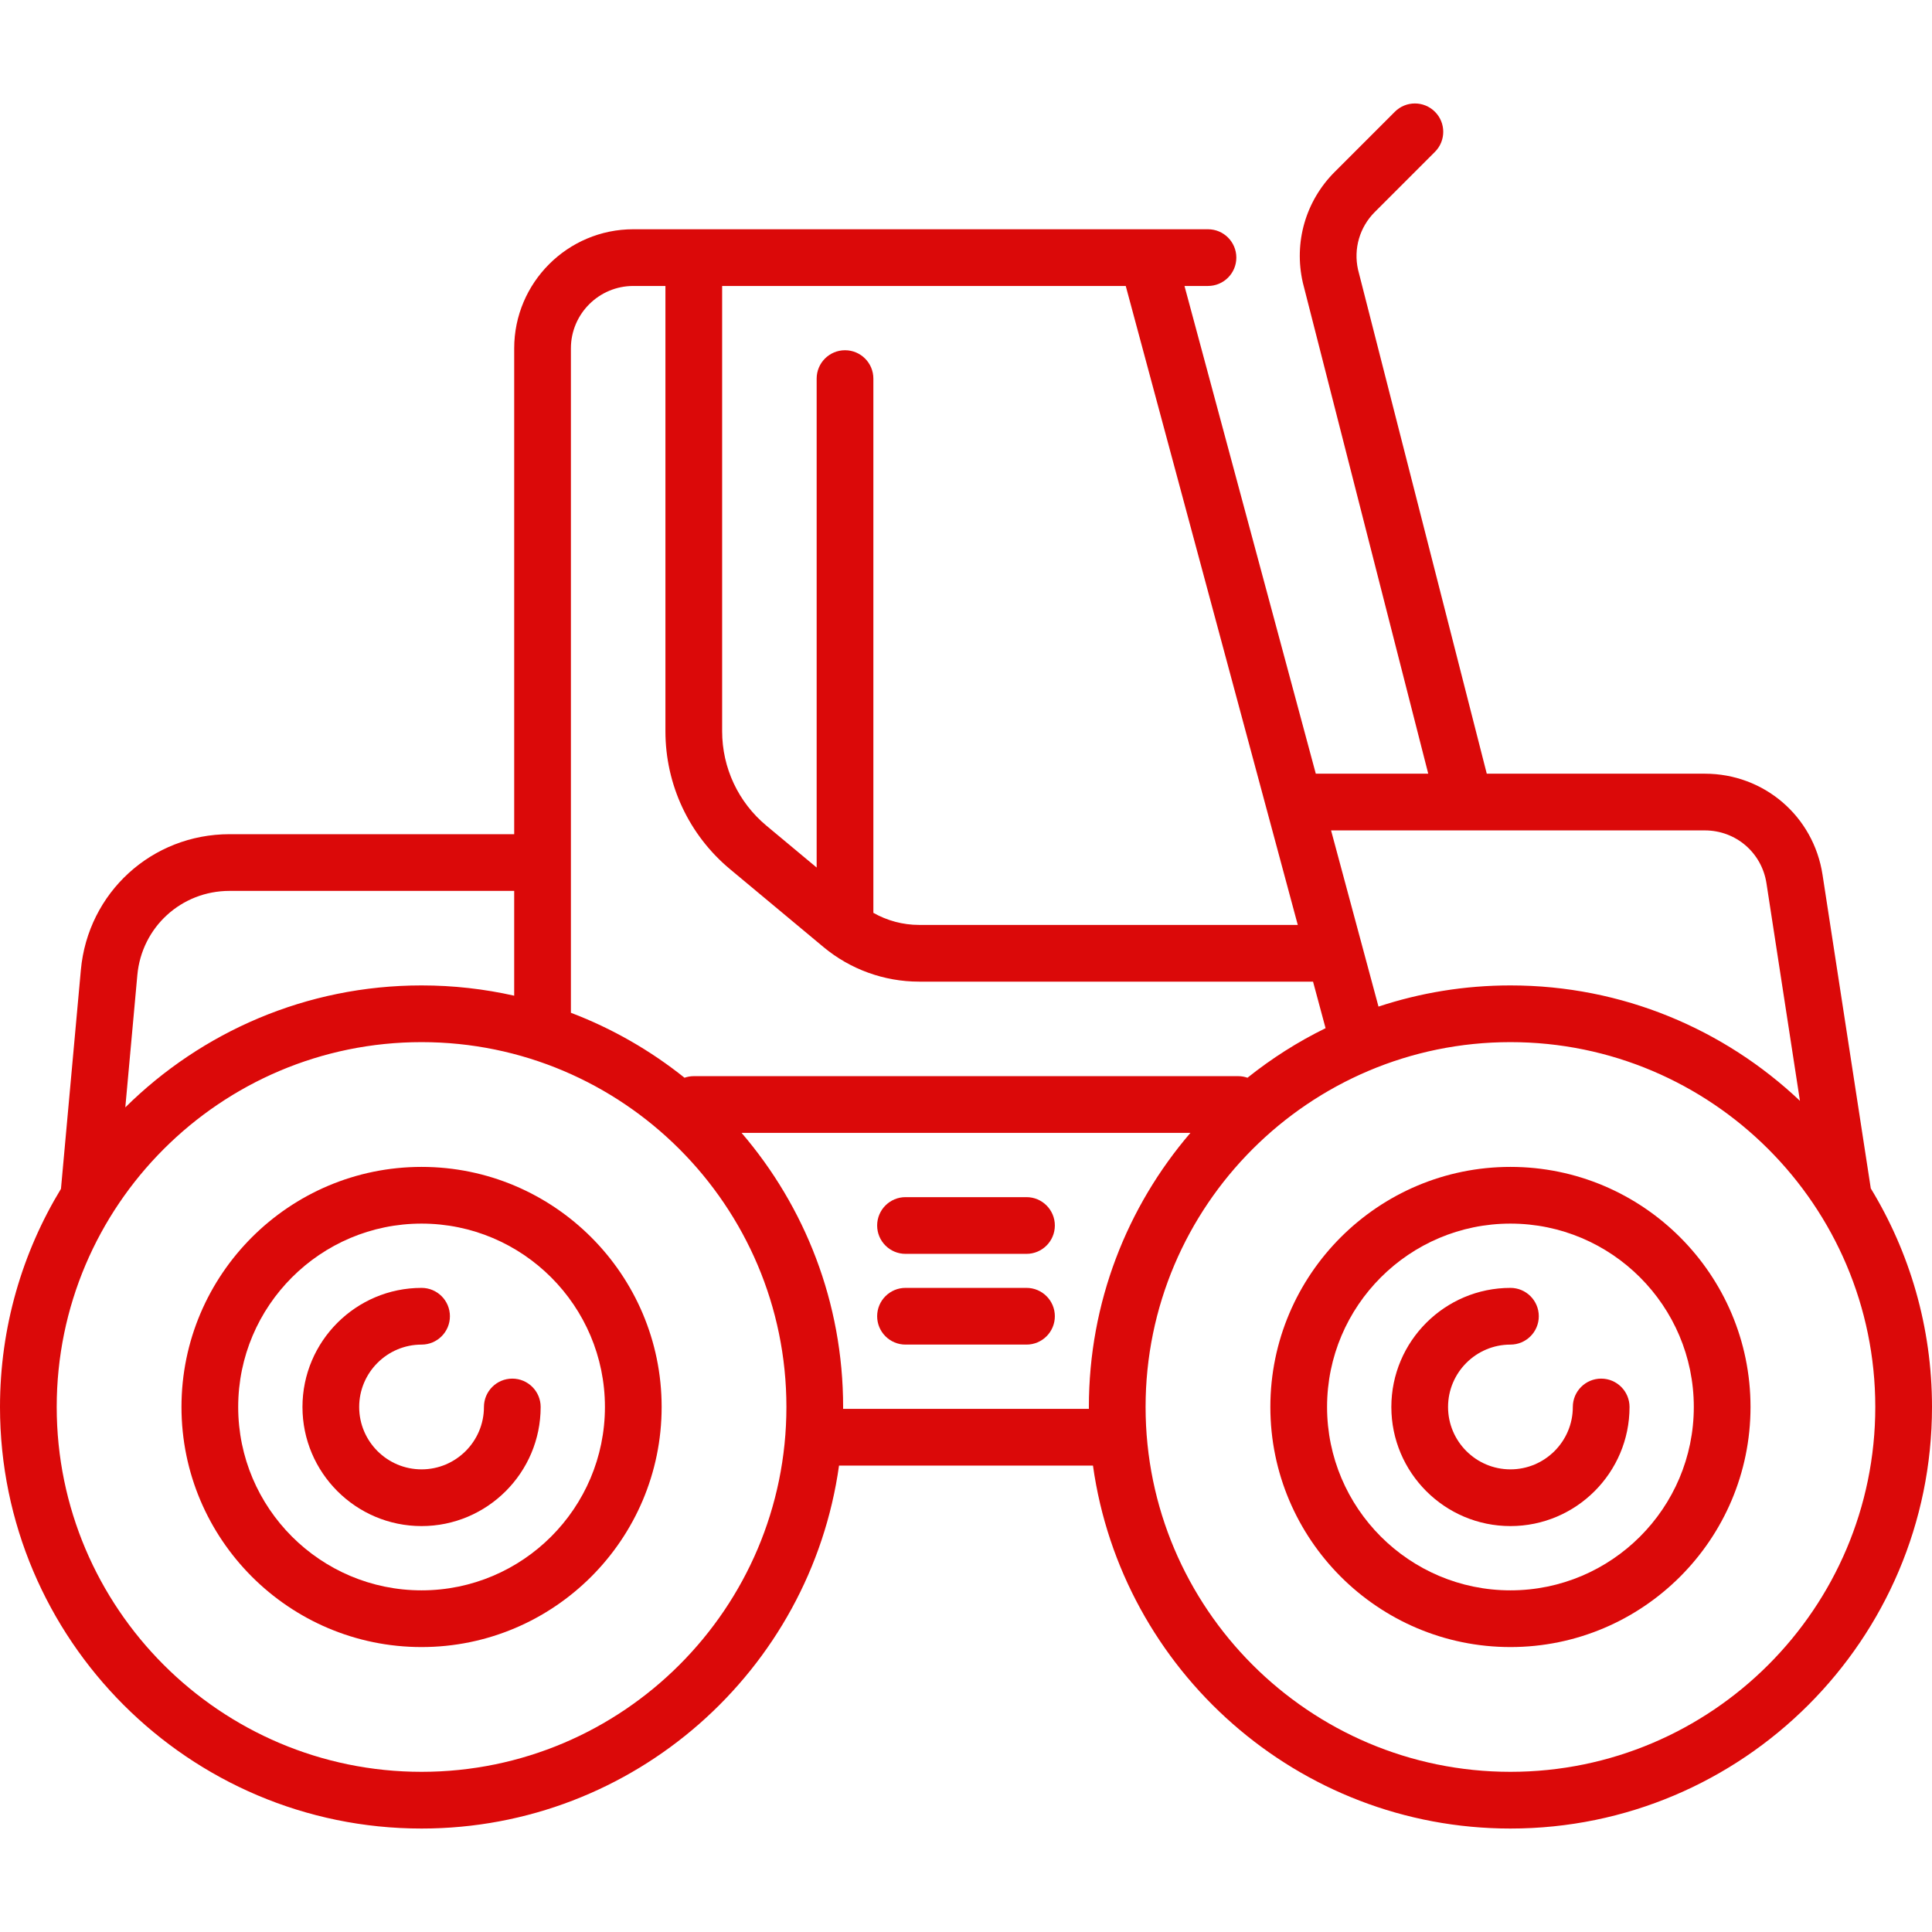 <?xml version="1.0" encoding="UTF-8"?> <svg xmlns="http://www.w3.org/2000/svg" xmlns:xlink="http://www.w3.org/1999/xlink" id="Capa_1" x="0px" y="0px" viewBox="0 0 511 511" style="enable-background:new 0 0 511 511;" xml:space="preserve" width="512px" height="512px"><g><g> <path d="M111.5,308.636c-35.014,0-63.5,28.486-63.5,63.5s28.486,63.5,63.5,63.5s63.5-28.486,63.5-63.5 S146.514,308.636,111.5,308.636z M111.5,420.636c-26.743,0-48.5-21.757-48.5-48.5s21.757-48.5,48.5-48.5s48.5,21.757,48.5,48.5 S138.243,420.636,111.5,420.636z" data-original="#000000" class="active-path" data-old_color="#000000" fill="#DB0909"></path> <path d="M135.5,364.636c-4.142,0-7.5,3.358-7.5,7.5c0,9.098-7.402,16.5-16.5,16.5s-16.5-7.402-16.5-16.5s7.402-16.5,16.5-16.5 c4.142,0,7.5-3.358,7.5-7.5s-3.358-7.5-7.5-7.5c-17.369,0-31.5,14.131-31.5,31.5s14.131,31.5,31.5,31.5s31.5-14.131,31.5-31.5 C143,367.994,139.642,364.636,135.5,364.636z" data-original="#000000" class="active-path" data-old_color="#000000" fill="#DB0909"></path> <path d="M494.809,314.322l-12.765-82.975c-2.381-15.477-15.475-26.71-31.133-26.71h-57.672l-34.054-133.33 c-1.227-5.534,0.431-11.224,4.442-15.236l15.903-15.904c2.929-2.929,2.929-7.678,0-10.606c-2.929-2.929-7.678-2.929-10.606,0 l-15.903,15.903c-7.7,7.7-10.856,18.636-8.443,29.255c0.015,0.065,0.03,0.129,0.047,0.194l33.133,129.724h-29.74l-34.731-129h6.214 c4.142,0,7.5-3.358,7.5-7.5s-3.358-7.5-7.5-7.5h-152c-17.369,0-31.5,14.131-31.5,31.5v128.5H60.723 c-20.564,0-37.476,15.444-39.337,35.924l-5.261,57.873C5.895,331.277,0,351.031,0,372.136c0,61.481,50.019,111.5,111.5,111.5 c56.222,0,102.85-41.83,110.417-96h67.165c7.568,54.17,54.196,96,110.417,96c61.481,0,111.5-50.019,111.5-111.5 C511,350.985,505.079,331.19,494.809,314.322z M450.91,219.636c8.202,0,15.061,5.884,16.308,13.991l8.852,57.535 c-19.988-18.911-46.947-30.526-76.57-30.526c-12.184,0-23.915,1.971-34.898,5.6l-12.546-46.6H450.91z M343.252,244.636H243.085 c-4.252,0-8.42-1.119-12.085-3.195V100.136c0-4.142-3.358-7.5-7.5-7.5s-7.5,3.358-7.5,7.5v129.321l-13.306-11.088 C195.262,212.175,191,203.075,191,193.401V75.636h106.752L343.252,244.636z M151,92.136c0-9.098,7.402-16.5,16.5-16.5h8.5v117.765 c0,14.139,6.229,27.439,17.091,36.491l24.707,20.589c7.084,5.904,16.065,9.155,25.287,9.155h104.205l3.314,12.31 c-7.378,3.615-14.298,8.022-20.654,13.108c-0.769-0.266-1.591-0.418-2.451-0.418h-144c-0.859,0-1.682,0.152-2.451,0.418 c-8.989-7.193-19.109-13.025-30.049-17.183V92.136z M60.723,235.636H136v27.718c-7.887-1.775-16.085-2.718-24.5-2.718 c-30.515,0-58.202,12.326-78.356,32.255l3.18-34.974C37.478,245.216,47.967,235.636,60.723,235.636z M111.5,468.636 c-53.21,0-96.5-43.29-96.5-96.5c0-53.21,43.29-96.5,96.5-96.5s96.5,43.29,96.5,96.5C208,425.347,164.71,468.636,111.5,468.636z M222.994,372.636c0.001-0.167,0.006-0.333,0.006-0.5c0-27.657-10.126-52.992-26.86-72.5H314.86 c-16.734,19.508-26.86,44.843-26.86,72.5c0,0.167,0.006,0.333,0.006,0.5H222.994z M399.5,468.636c-53.21,0-96.5-43.29-96.5-96.5 c0-53.21,43.29-96.5,96.5-96.5s96.5,43.29,96.5,96.5C496,425.347,452.71,468.636,399.5,468.636z" data-original="#000000" class="active-path" data-old_color="#000000" fill="#DB0909"></path> <path d="M399.5,308.636c-35.014,0-63.5,28.486-63.5,63.5s28.486,63.5,63.5,63.5s63.5-28.486,63.5-63.5 S434.514,308.636,399.5,308.636z M399.5,420.636c-26.743,0-48.5-21.757-48.5-48.5s21.757-48.5,48.5-48.5s48.5,21.757,48.5,48.5 S426.243,420.636,399.5,420.636z" data-original="#000000" class="active-path" data-old_color="#000000" fill="#DB0909"></path> <path d="M423.5,364.636c-4.142,0-7.5,3.358-7.5,7.5c0,9.098-7.402,16.5-16.5,16.5s-16.5-7.402-16.5-16.5s7.402-16.5,16.5-16.5 c4.142,0,7.5-3.358,7.5-7.5s-3.358-7.5-7.5-7.5c-17.369,0-31.5,14.131-31.5,31.5s14.131,31.5,31.5,31.5s31.5-14.131,31.5-31.5 C431,367.994,427.642,364.636,423.5,364.636z" data-original="#000000" class="active-path" data-old_color="#000000" fill="#DB0909"></path> <path d="M271.5,316.636h-32c-4.142,0-7.5,3.358-7.5,7.5s3.358,7.5,7.5,7.5h32c4.142,0,7.5-3.358,7.5-7.5 S275.642,316.636,271.5,316.636z" data-original="#000000" class="active-path" data-old_color="#000000" fill="#DB0909"></path> <path d="M271.5,340.636h-32c-4.142,0-7.5,3.358-7.5,7.5s3.358,7.5,7.5,7.5h32c4.142,0,7.5-3.358,7.5-7.5 S275.642,340.636,271.5,340.636z" data-original="#000000" class="active-path" data-old_color="#000000" fill="#DB0909"></path> </g></g> </svg> 